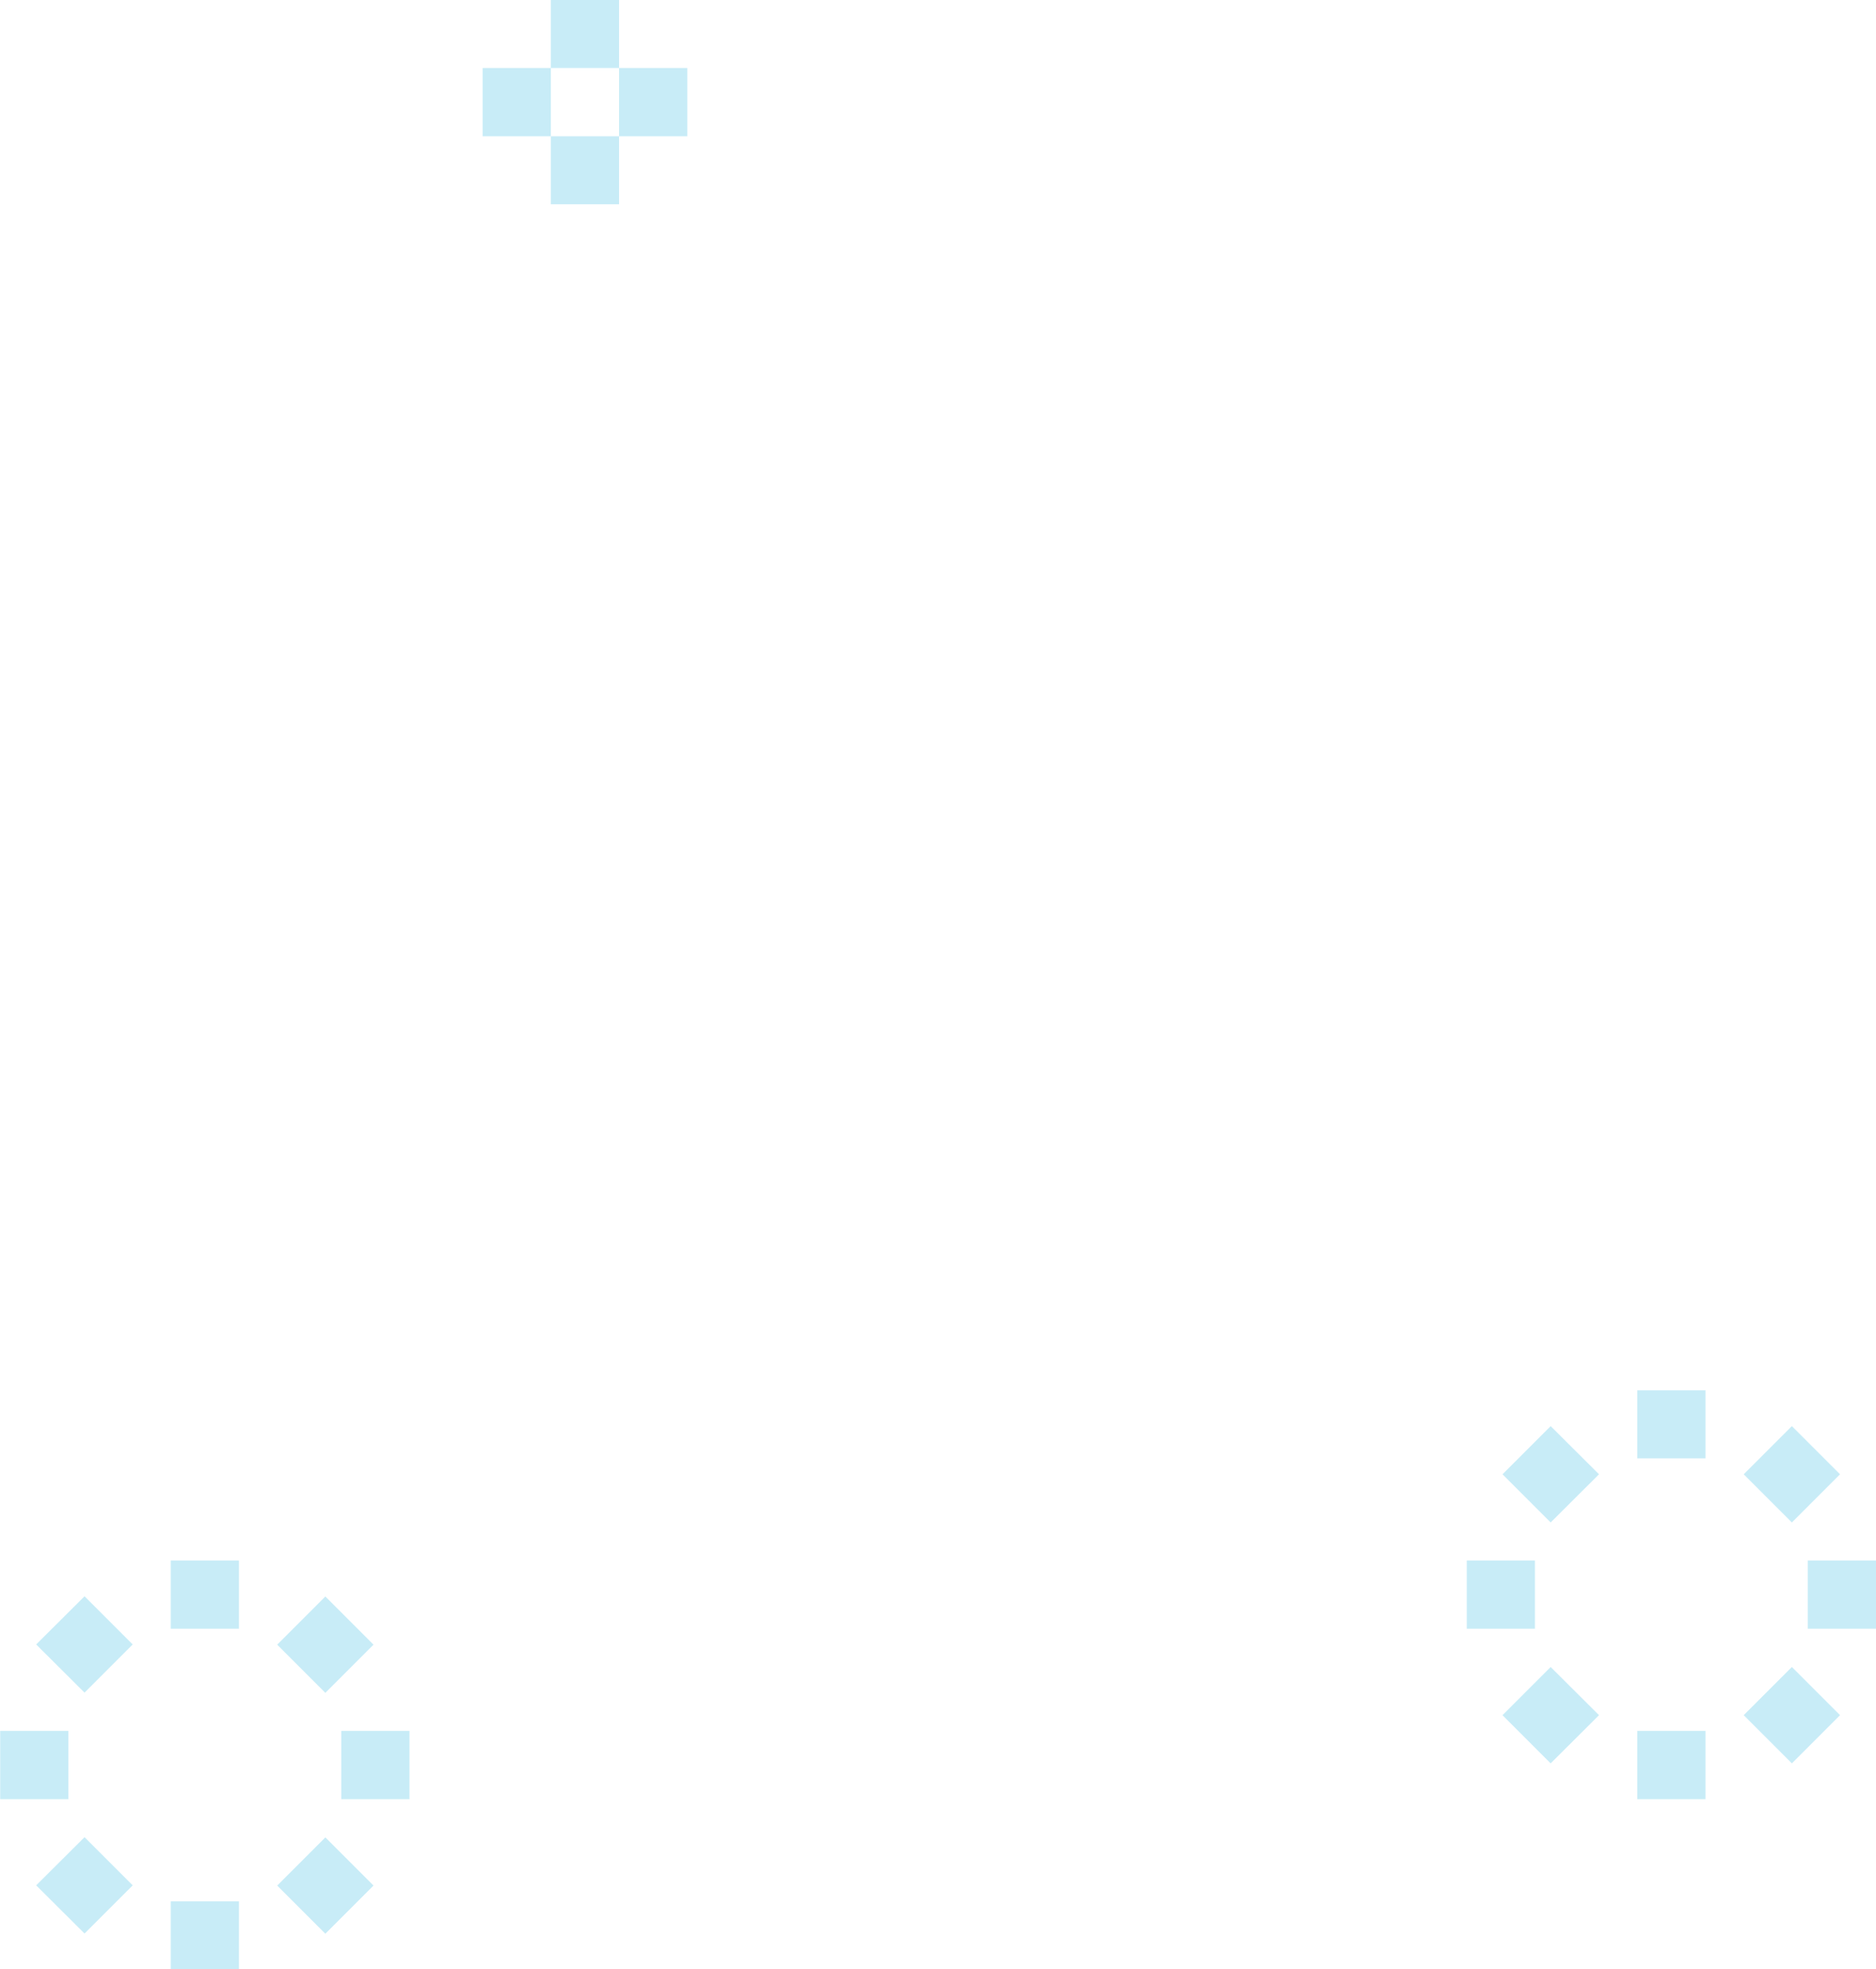 <svg xmlns="http://www.w3.org/2000/svg" width="90.76" height="95.24" viewBox="0 0 90.76 95.24">
<defs>
    <style>
      .cls-1 {
        fill: #26b7e2;
        fill-rule: evenodd;
        opacity: 0.25;
      }
    </style>
  </defs>
  <path id="Shape_1_copy_15" data-name="Shape 1 copy 15" class="cls-1" d="M1181.68,3466.12h-3.3v-3.29h3.3v3.29Zm4.18-1.72-2.33-2.33,2.33-2.33,2.33,2.33Zm4.07-6.51h-3.3v-3.3h3.3v3.3Zm-4.07-9.8,2.33,2.33-2.33,2.33-2.33-2.33Zm-4.18,1.56h-3.3v-3.3h3.3v3.3Zm-7.47-1.57,2.33,2.33-2.33,2.33-2.34-2.33Zm-0.78,9.81h-3.3v-3.3h3.3v3.3Zm0.78,6.5-2.34-2.33,2.34-2.33,2.33,2.33Zm78.42-6.5h-3.3v-3.3h3.3v3.3Zm4.18-1.73-2.33-2.33,2.33-2.33,2.33,2.33Zm4.07-6.51h-3.3v-3.3h3.3v3.3Zm-4.07-9.8,2.33,2.33-2.33,2.33-2.33-2.33Zm-4.18,1.56h-3.3v-3.29h3.3v3.29Zm-7.49-1.56,2.34,2.33-2.34,2.33-2.33-2.33Zm-0.76,9.8h-3.3v-3.3h3.3v3.3Zm0.76,6.51-2.33-2.33,2.33-2.33,2.34,2.33Zm-45.07-75.4h-3.3v-3.29h3.3v3.29Zm-3.3-3.29h-3.3v-3.3h3.3v3.3Zm3.3-3.3h-3.3v-3.29h3.3v3.29Zm3.3,3.3h-3.3v-3.3h3.3v3.3Z" transform="translate(-1170.12 -3370.88)"/>
</svg>
